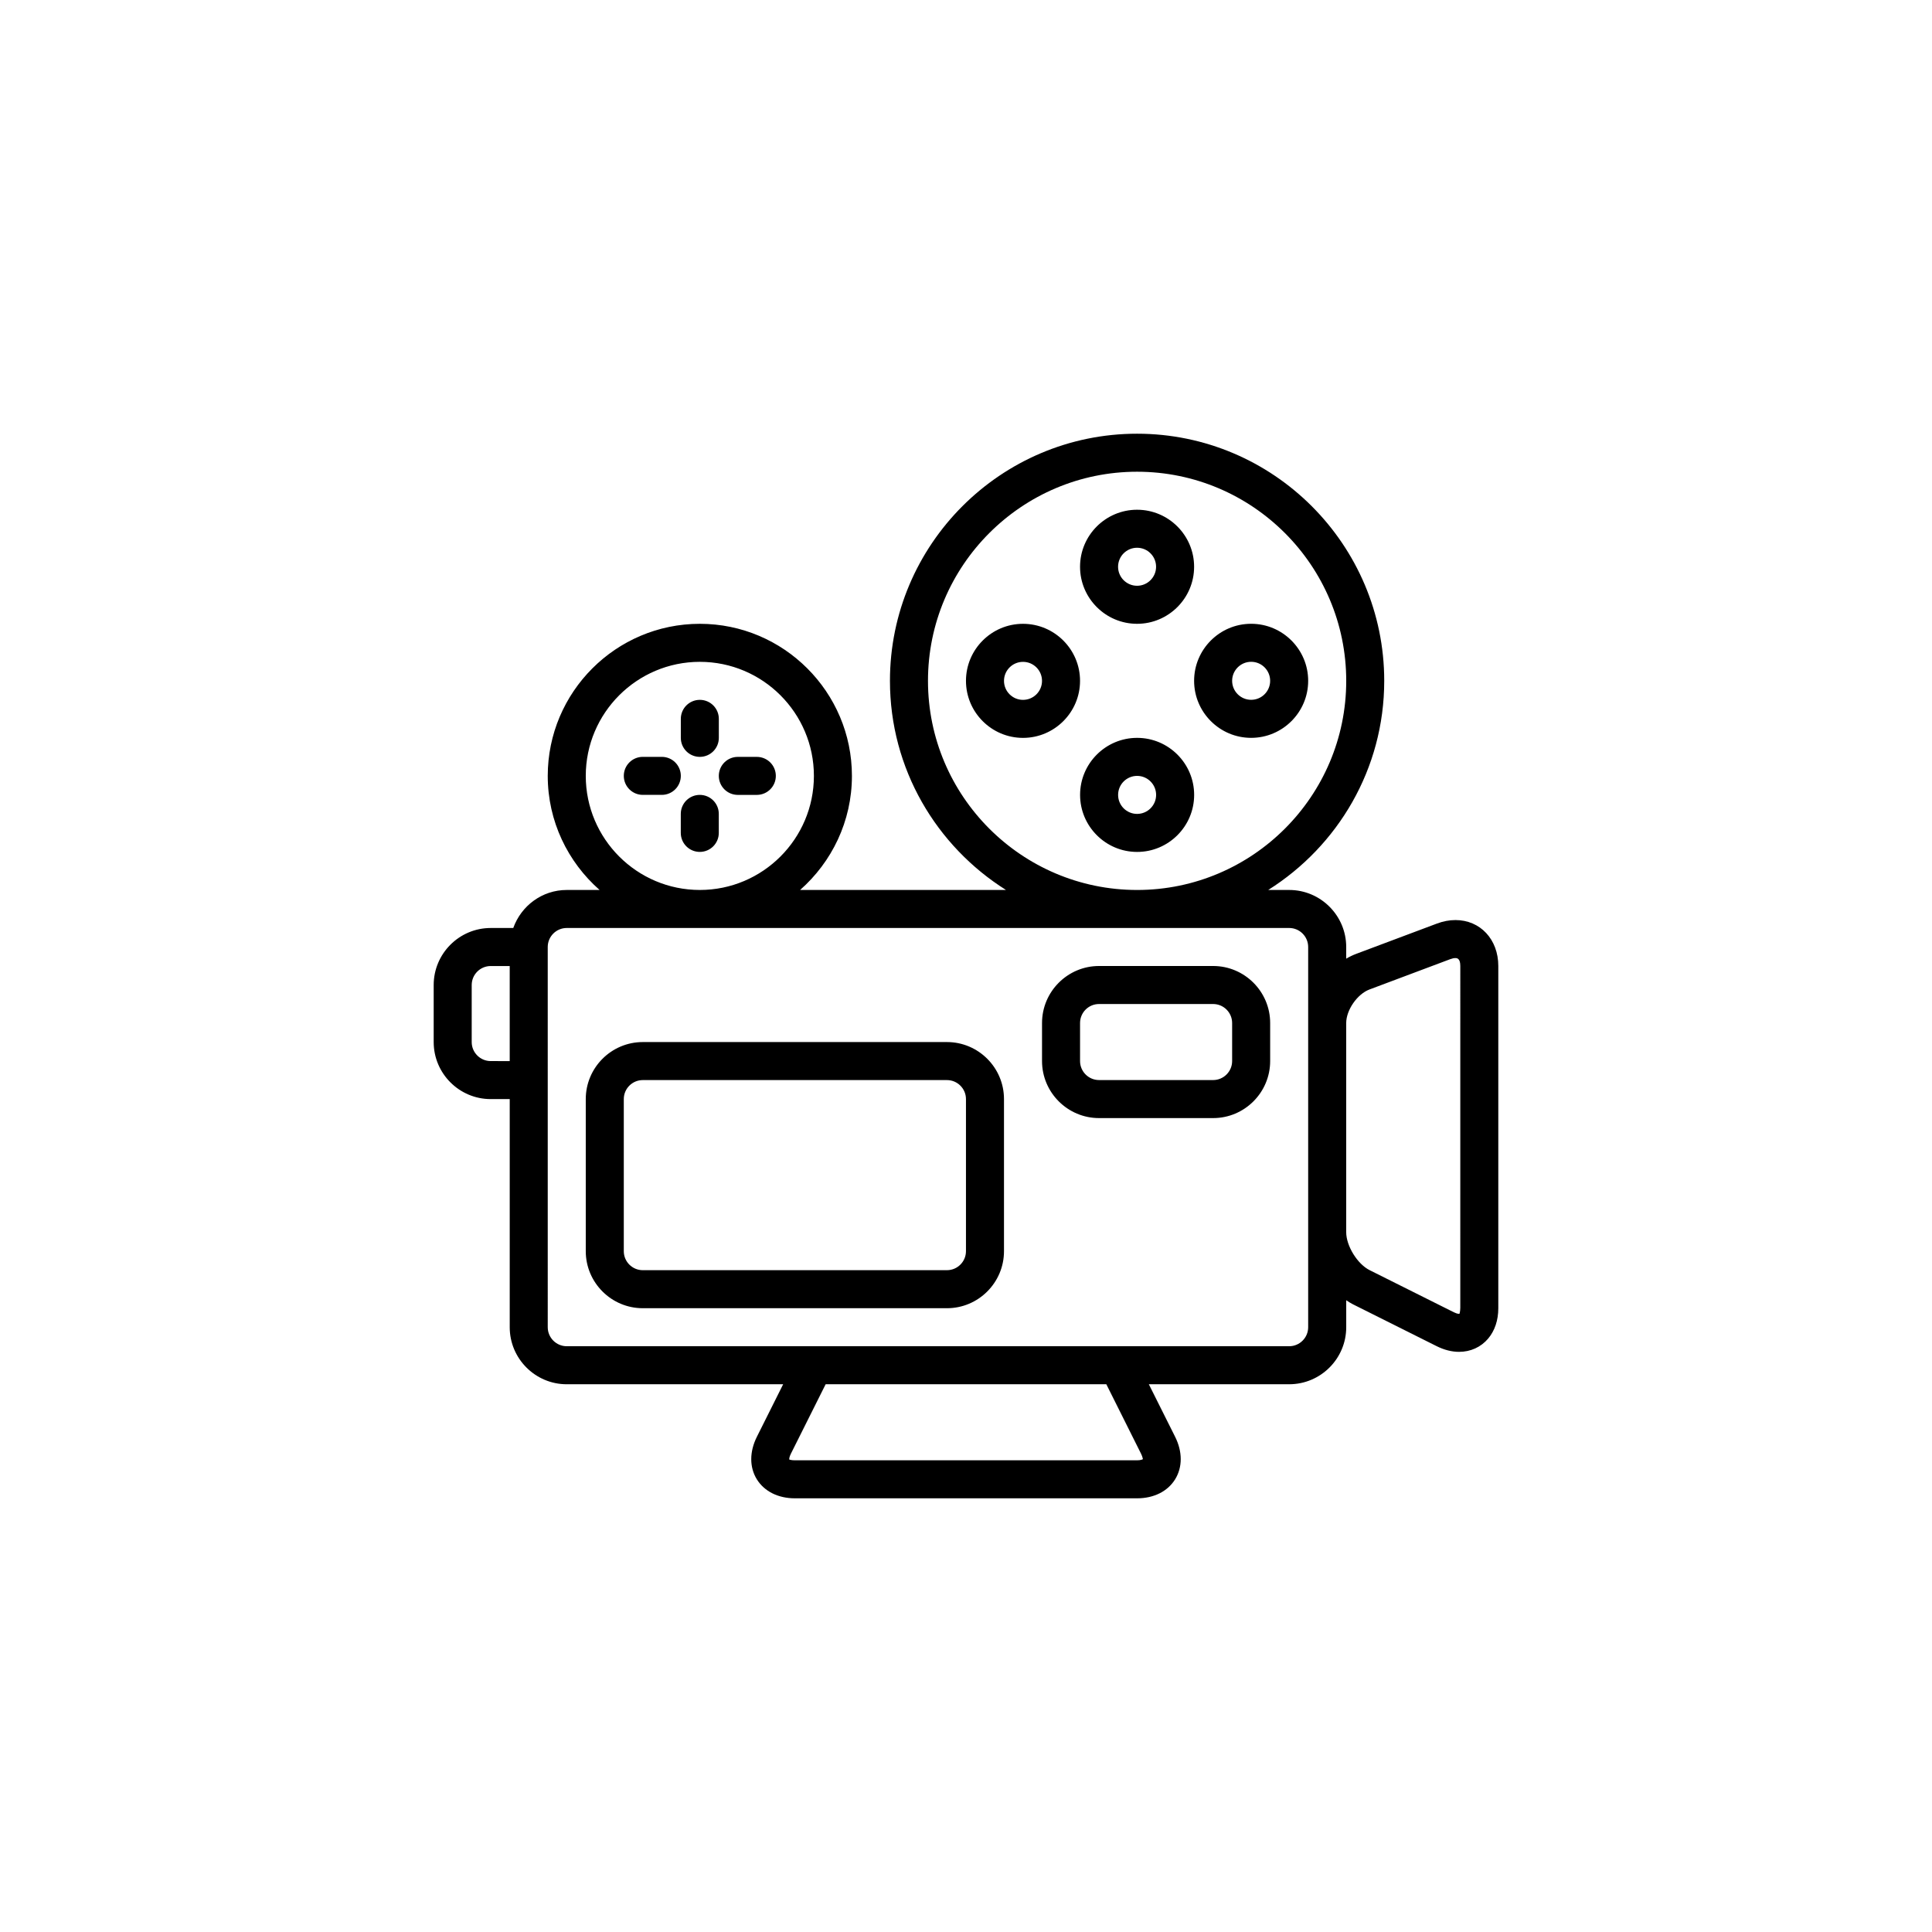 <?xml version="1.0" encoding="UTF-8"?>
<svg width="752pt" height="752pt" version="1.1" viewBox="0 0 752 752" xmlns="http://www.w3.org/2000/svg">
 <path d="m566.48 358.12c-2.352 0-4.758 0.457-7.156 1.355l-31.477 11.809c-1.332 0.496-2.621 1.133-3.856 1.863v-4.543c0-12.238-9.961-22.199-22.199-22.199h-8.156c27.078-17.043 45.152-47.105 45.152-81.395 0-53.043-43.156-96.195-96.195-96.195-53.039-0.004-96.195 43.152-96.195 96.195 0 34.289 18.094 64.355 45.168 81.398h-80.141c12.324-10.867 20.172-26.715 20.172-44.402 0-32.641-26.566-59.199-59.199-59.199-32.648 0-59.199 26.559-59.199 59.199 0 17.684 7.836 33.535 20.18 44.398h-12.773c-9.629 0-17.758 6.199-20.824 14.801h-8.777c-12.238 0-22.199 9.961-22.199 22.199v22.199c0 12.238 9.961 22.199 22.199 22.199h7.398v88.797c0 12.238 9.961 22.199 22.199 22.199h84.23l-10.23 20.449c-2.906 5.816-2.922 11.848-0.016 16.547 2.922 4.707 8.309 7.398 14.812 7.398h133.2c6.504 0 11.891-2.695 14.801-7.398 2.906-4.707 2.906-10.738 0-16.547l-10.234-20.453h54.633c12.238 0 22.199-9.961 22.199-22.199v-10.5c0.82 0.547 1.664 1.102 2.531 1.539l32.719 16.363c2.906 1.441 5.824 2.184 8.672 2.184 4.492 0 8.508-1.836 11.328-5.164 2.57-3.059 3.945-7.144 3.945-11.82v-133.2c0-10.359-7.019-17.883-16.707-17.883zm-205.28-93.109c0-44.879 36.523-81.398 81.398-81.398 44.887 0 81.398 36.516 81.398 81.398 0 44.863-36.48 81.352-81.324 81.398h-0.148c-44.844-0.047-81.324-36.535-81.324-81.398zm-133.2 36.996c0-24.484 19.914-44.398 44.398-44.398s44.398 19.914 44.398 44.398-19.914 44.398-44.398 44.398-44.398-19.914-44.398-44.398zm-37 111c-4.078 0-7.398-3.324-7.398-7.398v-22.199c0-4.086 3.324-7.398 7.398-7.398h7.398v37zm253.15 152.86c0.637 1.289 0.652 2.066 0.711 2.07-0.133 0.121-0.844 0.461-2.273 0.461h-133.2c-1.531 0-2.199-0.316-2.168-0.289-0.059-0.172-0.043-0.953 0.605-2.242l13.543-27.07h109.25zm65.035-49.266c0 4.078-3.324 7.398-7.398 7.398h-281.19c-4.078 0-7.398-3.324-7.398-7.398l-0.004-148c0-4.086 3.324-7.398 7.398-7.398h221.92 0.074 0.074 59.125c4.078 0 7.398 3.316 7.398 7.398zm59.199-7.402c0 1.434-0.348 2.137-0.289 2.168-0.016-0.008-0.547 0.23-2.242-0.605l-32.723-16.359c-4.793-2.391-9.145-9.445-9.145-14.801v-81.398c0-5.062 4.305-11.285 9.066-13.066l31.465-11.809c0.727-0.273 1.398-0.414 1.969-0.414 0.52 0 1.91 0 1.91 3.086l-0.004 133.2zm-96.195-133.2h-44.398c-12.238 0-22.199 9.961-22.199 22.199v14.801c0 12.238 9.961 22.199 22.199 22.199h44.398c12.238 0 22.199-9.961 22.199-22.199v-14.801c0-12.238-9.961-22.199-22.199-22.199zm7.398 37c0 4.078-3.324 7.398-7.398 7.398h-44.398c-4.094 0-7.398-3.324-7.398-7.398v-14.801c0-4.086 3.309-7.398 7.398-7.398h44.398c4.078 0 7.398 3.316 7.398 7.398zm-37-170.19c12.238 0 22.199-9.961 22.199-22.199s-9.961-22.199-22.199-22.199c-12.238 0-22.199 9.961-22.199 22.199s9.961 22.199 22.199 22.199zm0-29.602c4.078 0 7.398 3.316 7.398 7.398 0 4.078-3.324 7.398-7.398 7.398-4.094 0-7.398-3.324-7.398-7.398 0-4.082 3.309-7.398 7.398-7.398zm44.398 73.992c12.238 0 22.199-9.961 22.199-22.199s-9.961-22.199-22.199-22.199c-12.238 0-22.199 9.961-22.199 22.199s9.961 22.199 22.199 22.199zm0-29.602c4.094 0 7.398 3.324 7.398 7.398 0 4.086-3.309 7.398-7.398 7.398-4.078 0-7.398-3.316-7.398-7.398 0-4.074 3.32-7.398 7.398-7.398zm-22.184 51.805c0-12.238-9.961-22.199-22.199-22.199s-22.199 9.961-22.199 22.199c0 12.238 9.961 22.199 22.199 22.199s22.199-9.957 22.199-22.199zm-29.598 0c0-4.078 3.309-7.398 7.398-7.398 4.078 0 7.398 3.324 7.398 7.398 0 4.086-3.324 7.398-7.398 7.398-4.09 0.004-7.398-3.312-7.398-7.398zm-37.016-66.59c-12.238 0-22.199 9.961-22.199 22.199s9.961 22.199 22.199 22.199 22.199-9.961 22.199-22.199-9.957-22.199-22.199-22.199zm0 29.602c-4.078 0-7.398-3.316-7.398-7.398 0-4.078 3.324-7.398 7.398-7.398 4.094 0 7.398 3.324 7.398 7.398 0.004 4.082-3.305 7.398-7.398 7.398zm-133.19 14.789v-7.398c0-4.094 3.309-7.398 7.398-7.398 4.094 0 7.398 3.309 7.398 7.398v7.398c0 4.086-3.309 7.398-7.398 7.398-4.094 0.004-7.398-3.312-7.398-7.398zm36.98 14.801c0 4.086-3.309 7.398-7.398 7.398h-7.398c-4.094 0-7.398-3.316-7.398-7.398 0-4.094 3.309-7.398 7.398-7.398h7.398c4.094 0 7.398 3.309 7.398 7.398zm-22.199 14.793v7.398c0 4.086-3.309 7.398-7.398 7.398-4.094 0-7.398-3.316-7.398-7.398v-7.398c0-4.094 3.309-7.398 7.398-7.398 4.094 0 7.398 3.305 7.398 7.398zm-14.781-14.801c0 4.086-3.309 7.398-7.398 7.398h-7.398c-4.094 0-7.398-3.316-7.398-7.398 0-4.094 3.309-7.398 7.398-7.398h7.398c4.09 0 7.398 3.309 7.398 7.398zm103.59 103.61h-118.39c-12.238 0-22.199 9.961-22.199 22.199v59.199c0 12.238 9.961 22.199 22.199 22.199h118.39c12.238 0 22.199-9.961 22.199-22.199v-59.199c0-12.242-9.961-22.199-22.199-22.199zm7.398 81.395c0 4.086-3.324 7.398-7.398 7.398l-118.39 0.004c-4.094 0-7.398-3.316-7.398-7.398v-59.199c0-4.078 3.309-7.398 7.398-7.398h118.39c4.078 0 7.398 3.324 7.398 7.398z"/>
</svg>
